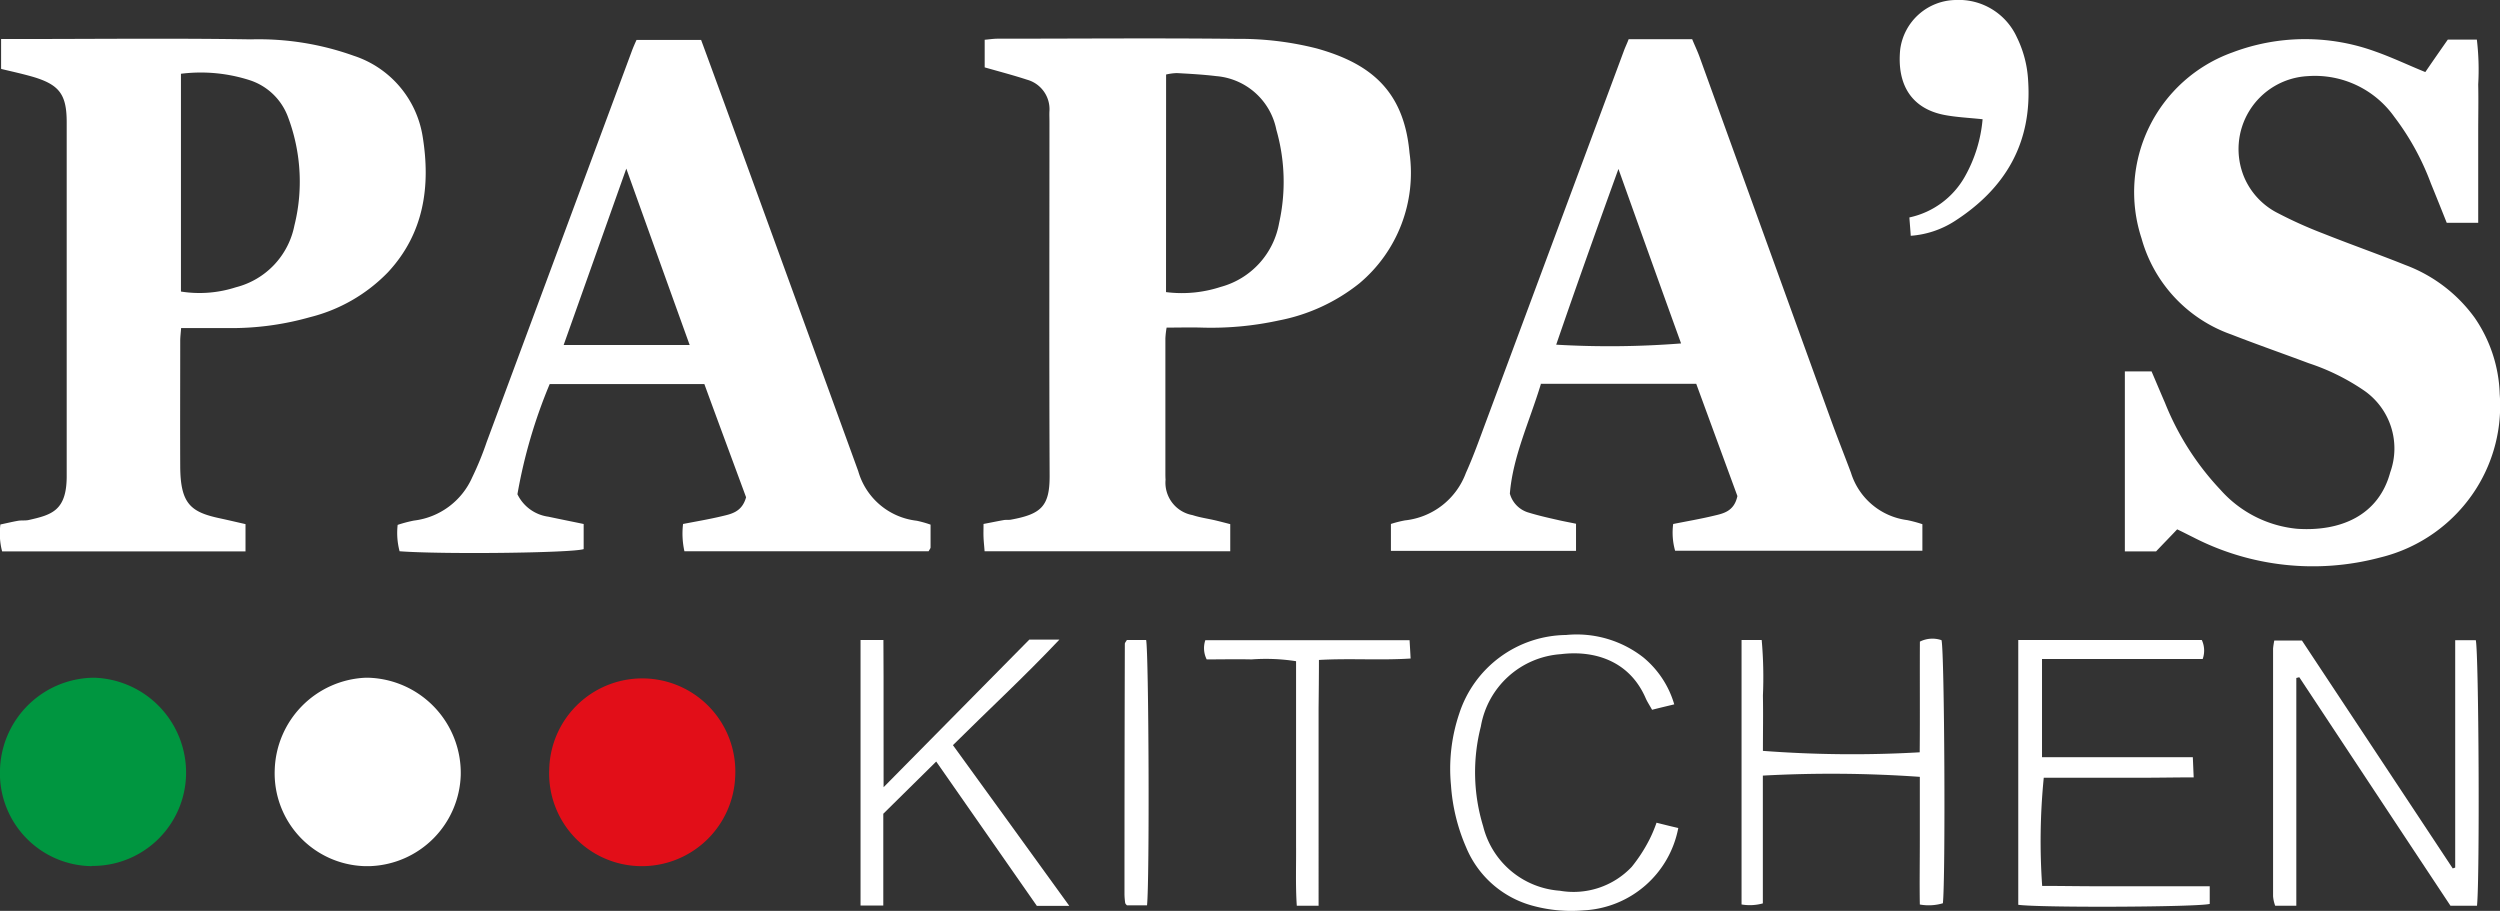 <svg xmlns="http://www.w3.org/2000/svg" xmlns:xlink="http://www.w3.org/1999/xlink" width="184.267" height="67.136" viewBox="0 0 184.267 67.136">
  <rect x="0" y="0" width="184.267" height="67.136" fill="#333333" stroke="none"/>
  <defs>
    <clipPath id="clip-path">
      <rect id="Rectangle_4914" data-name="Rectangle 4914" width="184.267" height="67.136" fill="none"/>
    </clipPath>
  </defs>
  <g id="Groupe_9171" data-name="Groupe 9171" transform="translate(0 0)">
    <g id="Groupe_9170" data-name="Groupe 9170" transform="translate(0 0.001)" clip-path="url(#clip-path)">
      <path id="Tracé_30332" data-name="Tracé 30332" d="M35.865,49.785a6.824,6.824,0,0,1-6.771-7.106,6.859,6.859,0,1,1,13.71.433,6.882,6.882,0,0,1-6.952,6.673" transform="translate(11.388 14.055)" fill="#e20e18"/>
      <path id="Tracé_30333" data-name="Tracé 30333" d="M6.773,49.789A6.843,6.843,0,0,1,0,42.669,6.986,6.986,0,0,1,6.942,35.9a7,7,0,0,1,6.771,7.2,6.883,6.883,0,0,1-6.952,6.673" transform="translate(0 14.051)" fill="#009640"/>
      <path id="Tracé_30334" data-name="Tracé 30334" d="M21.22,35.9a7.005,7.005,0,0,0-6.666,6.765,6.843,6.843,0,0,0,6.576,7.12H21.6A6.933,6.933,0,0,0,28.263,43.1a7.02,7.02,0,0,0-6.785-7.2Z" transform="translate(5.696 14.053)" fill="#fff"/>
      <path id="Tracé_30335" data-name="Tracé 30335" d="M65.552,20.733a9.194,9.194,0,0,0,4.02-.38,5.951,5.951,0,0,0,4.319-4.729,13.947,13.947,0,0,0-.207-6.857,4.927,4.927,0,0,0-4.436-3.954c-.96-.117-1.933-.17-2.891-.223a3.935,3.935,0,0,0-.8.106Zm4.734,17.1v2H52.179c-.026-.367-.065-.7-.078-1.024-.013-.289,0-.591,0-.987.532-.1,1.012-.2,1.5-.288.17-.026.351,0,.506-.026,2.23-.408,2.879-.973,2.866-3.257-.039-8.7-.013-17.393-.013-26.088,0-.263-.014-.512,0-.775a2.256,2.256,0,0,0-1.66-2.313c-1-.328-2.011-.591-3.114-.906V2.134c.312-.026.636-.079.96-.079,5.876,0,11.765-.053,17.641.013a22.96,22.96,0,0,1,5.889.71c3.786,1.064,6.406,2.982,6.822,7.685a10.621,10.621,0,0,1-3.7,9.629,13.636,13.636,0,0,1-5.94,2.733,23.422,23.422,0,0,1-5.655.525c-.843-.026-1.686,0-2.608,0a6.4,6.4,0,0,0-.09.788v9.906c0,.17,0,.341.013.512a2.43,2.43,0,0,0,1.984,2.613c.519.171,1.064.25,1.6.369.4.092.8.2,1.192.3" transform="translate(20.392 0.796)" fill="#fff"/>
      <path id="Tracé_30336" data-name="Tracé 30336" d="M134.714,4.483c.519-.763,1.077-1.563,1.647-2.378h2.14a18.9,18.9,0,0,1,.1,3.31c.026,1.156,0,2.313,0,3.469v6.725h-2.321c-.376-.946-.765-1.917-1.167-2.9a19.006,19.006,0,0,0-2.7-4.913A7.17,7.17,0,0,0,126.037,4.8a5.383,5.383,0,0,0-4.67,7.487,5.28,5.28,0,0,0,2.5,2.627,31.929,31.929,0,0,0,3.346,1.5c2.011.8,4.034,1.511,6.032,2.313a11.078,11.078,0,0,1,5.1,3.888,10.473,10.473,0,0,1,1.842,5.635,11.423,11.423,0,0,1-1.738,6.961,11.616,11.616,0,0,1-7.082,5.07,19.25,19.25,0,0,1-13.788-1.5c-.376-.184-.753-.381-1.167-.577-.519.551-1.024,1.064-1.556,1.628h-2.3V26.565h1.97c.326.761.65,1.536.987,2.311a20.3,20.3,0,0,0,4.1,6.423,8.632,8.632,0,0,0,5.641,2.864c3.192.212,6.005-.971,6.863-4.163a5.189,5.189,0,0,0-1.933-6.029,16.16,16.16,0,0,0-4.073-2.011c-1.894-.71-3.814-1.379-5.7-2.115a10.485,10.485,0,0,1-6.627-7.094,10.936,10.936,0,0,1,6.705-13.7,15.133,15.133,0,0,1,10.533-.065c1.231.433,2.411,1,3.671,1.51" transform="translate(44.06 0.811)" fill="#fff"/>
      <path id="Tracé_30337" data-name="Tracé 30337" d="M13.349,20.688a8.718,8.718,0,0,0,4.034-.316A5.868,5.868,0,0,0,21.7,15.814a13.273,13.273,0,0,0,.352-2.141,13.506,13.506,0,0,0-.843-5.9,4.484,4.484,0,0,0-2.763-2.652,11.774,11.774,0,0,0-5.109-.487V20.674ZM.081,4.241V2.073H1.364c5.708,0,11.428-.065,17.135.026a20.761,20.761,0,0,1,7.575,1.209,7.5,7.5,0,0,1,5.07,5.9c.609,3.69.117,7.184-2.542,10.049a12.067,12.067,0,0,1-5.772,3.323,21.206,21.206,0,0,1-5.747.8H13.349c-.026.367-.065.657-.065.932,0,3.088-.014,6.174,0,9.261.013,2.784.79,3.376,2.957,3.835.611.132,1.22.277,1.855.42v2.011H.157a5.183,5.183,0,0,1-.128-1.984c.441-.092.882-.2,1.322-.276.246-.039.519,0,.765-.053,1.672-.38,2.8-.669,2.8-3.231V8.208c0-2.036-.532-2.758-2.45-3.337C1.7,4.649.924,4.478.093,4.28" transform="translate(0 0.802)" fill="#fff"/>
      <path id="Tracé_30338" data-name="Tracé 30338" d="M85.859,24.592a67.608,67.608,0,0,0,9.208-.092c-1.517-4.2-3.022-8.393-4.617-12.86-1.621,4.479-3.127,8.7-4.592,12.965m-1.128,2.9c-.831,2.745-2.062,5.333-2.283,8.065a2.01,2.01,0,0,0,1.414,1.407c.687.21,1.376.367,2.076.525.441.106.895.184,1.387.289v2H73.68V37.806a8.318,8.318,0,0,1,1.038-.263,5.4,5.4,0,0,0,4.487-3.494c.558-1.234,1.012-2.521,1.492-3.808L90.853,2.931c.1-.277.234-.538.349-.854h4.684c.168.42.388.867.557,1.34q4.825,13.339,9.651,26.665c.48,1.327,1,2.627,1.492,3.941a5.017,5.017,0,0,0,4.151,3.5,9.8,9.8,0,0,1,1.116.3v1.956H94.627a4.9,4.9,0,0,1-.142-1.97c1-.2,1.984-.367,2.957-.6.726-.171,1.531-.316,1.777-1.458-.973-2.653-2.011-5.478-3.035-8.275H84.718Z" transform="translate(28.84 0.812)" fill="#fff"/>
      <path id="Tracé_30339" data-name="Tracé 30339" d="M37.925,11.6c-1.582,4.454-3.088,8.7-4.618,13h9.288c-1.557-4.322-3.075-8.55-4.67-13M60.351,37.832v1.681c0,.079-.065.145-.143.289h-18a6.012,6.012,0,0,1-.1-2.009c.948-.185,1.894-.342,2.829-.565.726-.171,1.517-.316,1.816-1.405-.987-2.68-2.037-5.5-3.075-8.342h-11.4A37.874,37.874,0,0,0,29.9,35.6a2.975,2.975,0,0,0,2.282,1.656c.857.184,1.713.353,2.6.538v1.852c-.895.288-10.519.394-13.568.157a5.275,5.275,0,0,1-.142-1.944,9.933,9.933,0,0,1,1.192-.316,5.405,5.405,0,0,0,4.306-3.192,22.846,22.846,0,0,0,1.064-2.6Q32.977,17.365,38.315,2.982c.1-.276.22-.551.363-.867h4.76c.583,1.576,1.167,3.179,1.75,4.768Q50.11,20.4,55.02,33.9a5.079,5.079,0,0,0,4.306,3.653,8.079,8.079,0,0,1,1.024.288" transform="translate(8.238 0.827)" fill="#fff"/>
      <path id="Tracé_30340" data-name="Tracé 30340" d="M135.442,53.483h-1.959c-3.683-5.556-7.405-11.191-11.141-16.84-.078.014-.142.04-.22.053V53.483h-1.557a2.546,2.546,0,0,1-.156-.7V34.527a5.537,5.537,0,0,1,.09-.591h2.037c3.658,5.531,7.393,11.166,11.116,16.8.064-.026.117-.039.181-.065V33.911h1.518c.22.959.3,17.522.09,19.559" transform="translate(47.132 13.273)" fill="#fff"/>
      <path id="Tracé_30341" data-name="Tracé 30341" d="M106.737,8.788c-1-.106-1.919-.145-2.815-.316-2.372-.459-3.515-2.18-3.255-4.82A4.187,4.187,0,0,1,104.752,0a4.7,4.7,0,0,1,4.514,2.745,8.215,8.215,0,0,1,.831,3.192c.31,4.624-1.7,7.987-5.461,10.391a6.915,6.915,0,0,1-3.191,1.051c-.026-.433-.065-.828-.1-1.352a6.169,6.169,0,0,0,4.087-3.008,10.409,10.409,0,0,0,1.309-4.23" transform="translate(39.39 -0.001)" fill="#fff"/>
      <path id="Tracé_30342" data-name="Tracé 30342" d="M121.024,52.055v1.3c-.9.237-12.478.288-14.112.065V33.9h13.527a1.852,1.852,0,0,1,.065,1.405H108.662v7.238h11.116c.025.526.039.932.064,1.485-1.284,0-2.5.026-3.71.026h-7.341a47.363,47.363,0,0,0-.117,7.973c1.323,0,2.659.026,3.995.026h8.354Z" transform="translate(41.848 13.269)" fill="#fff"/>
      <path id="Tracé_30343" data-name="Tracé 30343" d="M60.955,53.508H58.581c-2.438-3.494-4.889-7.014-7.419-10.64-1.362,1.34-2.62,2.588-3.9,3.849v6.765H45.585V33.909h1.686c.025,3.559,0,7.08.013,10.85,3.683-3.732,7.2-7.291,10.739-10.877h2.218C57.66,36.614,55,39.072,52.395,41.66,55.208,45.547,58.01,49.4,60.967,53.5" transform="translate(17.843 13.262)" fill="#fff"/>
      <path id="Tracé_30344" data-name="Tracé 30344" d="M92.258,33.928h1.479a31.2,31.2,0,0,1,.09,4.1c.025,1.366,0,2.733,0,4.073a87.058,87.058,0,0,0,11.556.106c.026-2.706,0-5.425.014-8.158a2.062,2.062,0,0,1,1.595-.106c.221.973.3,17.55.1,19.39a3.671,3.671,0,0,1-1.7.092c-.026-1.55,0-3.114,0-4.691V44.016a93.01,93.01,0,0,0-11.57-.092v9.419a3.605,3.605,0,0,1-1.57.079V33.928Z" transform="translate(36.112 13.242)" fill="#fff"/>
      <path id="Tracé_30345" data-name="Tracé 30345" d="M92.011,47.474c.583.145,1.1.276,1.621.394a7.478,7.478,0,0,1-6.964,6.069,10.793,10.793,0,0,1-3.775-.342,7.381,7.381,0,0,1-4.9-4.308,13.811,13.811,0,0,1-1.115-4.571,12.723,12.723,0,0,1,.609-5.282,8.381,8.381,0,0,1,7.873-5.793A7.969,7.969,0,0,1,91.064,35.3a7.04,7.04,0,0,1,2.271,3.454c-.6.145-1.1.263-1.635.4-.181-.328-.349-.579-.466-.842-1.206-2.8-3.826-3.559-6.266-3.257a6.432,6.432,0,0,0-5.889,5.333,13.589,13.589,0,0,0,.168,7.343A6.286,6.286,0,0,0,84.9,52.491a5.9,5.9,0,0,0,5.3-1.76,11.5,11.5,0,0,0,1.311-2.023,10.34,10.34,0,0,0,.519-1.234" transform="translate(30.069 13.161)" fill="#fff"/>
      <path id="Tracé_30346" data-name="Tracé 30346" d="M72.21,53.483H70.616c-.1-1.511-.039-2.994-.053-4.479V35.461a14.5,14.5,0,0,0-3.281-.132c-1.1-.026-2.193,0-3.307,0a1.855,1.855,0,0,1-.1-1.418H78.929c.025.433.051.84.077,1.352-2.256.145-4.448-.026-6.757.106,0,1.208-.013,2.39-.026,3.572V53.5Z" transform="translate(24.966 13.273)" fill="#fff"/>
      <path id="Tracé_30347" data-name="Tracé 30347" d="M59.748,33.9h1.414c.195,1,.259,17.787.065,19.559H59.748l-.065-.065a.3.3,0,0,1-.064-.106,5.067,5.067,0,0,1-.053-.63q0-9.242.026-18.468c0-.079.065-.145.143-.277" transform="translate(23.316 13.269)" fill="#fff"/>
    </g>
  </g>
</svg>
